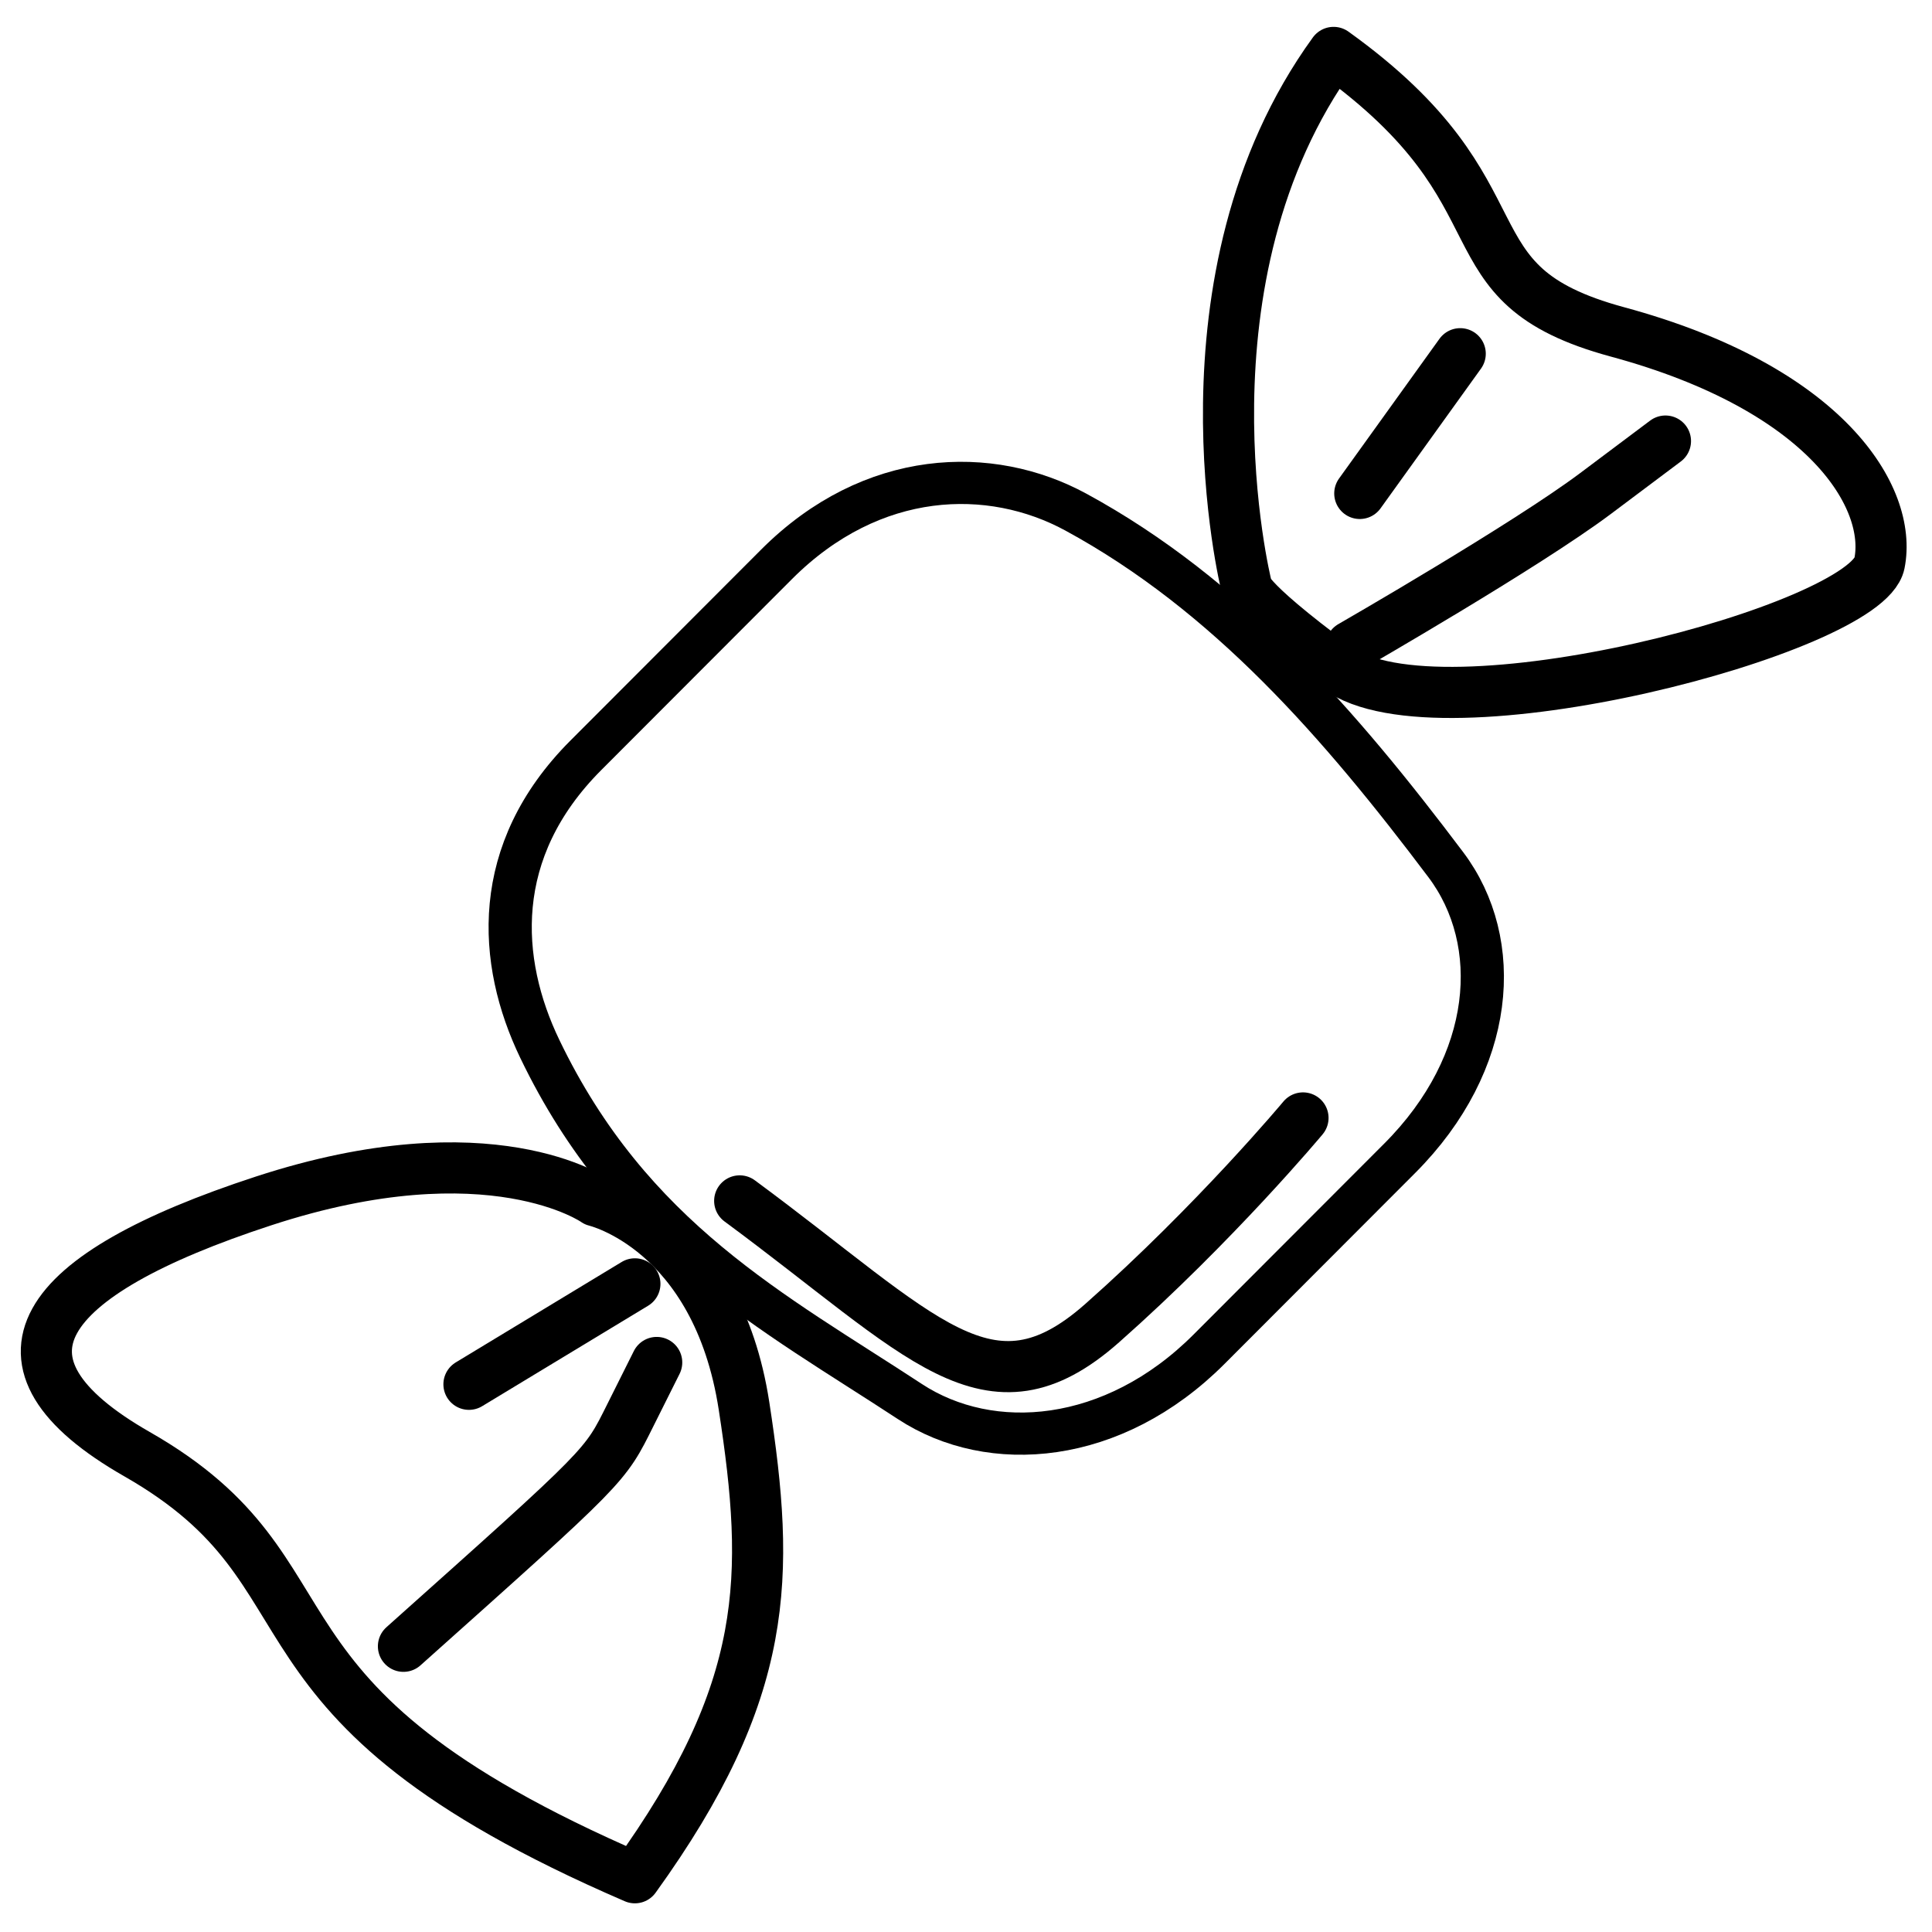 <?xml version="1.0" encoding="UTF-8" standalone="no"?>
<!-- Created with Inkscape (http://www.inkscape.org/) -->

<svg
   width="100mm"
   height="100mm"
   viewBox="0 0 100 100"
   version="1.1"
   id="svg31898"
   inkscape:version="1.2.2 (732a01da63, 2022-12-09)"
   sodipodi:docname="candy.svg"
   xml:space="preserve"
   xmlns:inkscape="http://www.inkscape.org/namespaces/inkscape"
   xmlns:sodipodi="http://sodipodi.sourceforge.net/DTD/sodipodi-0.dtd"
   xmlns="http://www.w3.org/2000/svg"
   xmlns:svg="http://www.w3.org/2000/svg"><sodipodi:namedview
     id="namedview31900"
     pagecolor="#ffffff"
     bordercolor="#000000"
     borderopacity="0.25"
     inkscape:showpageshadow="2"
     inkscape:pageopacity="0.0"
     inkscape:pagecheckerboard="0"
     inkscape:deskcolor="#d1d1d1"
     inkscape:document-units="mm"
     showgrid="false"
     inkscape:zoom="1.1705808"
     inkscape:cx="79.874879"
     inkscape:cy="213.56919"
     inkscape:window-width="1600"
     inkscape:window-height="837"
     inkscape:window-x="-8"
     inkscape:window-y="-8"
     inkscape:window-maximized="1"
     inkscape:current-layer="layer1" /><defs
     id="defs31895" /><g
     inkscape:label="Layer 1"
     inkscape:groupmode="layer"
     id="layer1"><g
       id="g43319"
       transform="translate(3.704)"
       style="stroke:#000000;stroke-opacity:1"><path
         id="rect43240"
         style="fill:none;stroke:#000000;stroke-width:2.209;stroke-linecap:round;stroke-linejoin:round;stroke-opacity:1;paint-order:stroke fill markers"
         transform="matrix(-0.724,-0.69,0.707,-0.708,0,0)"
         d="m -81.97,-22.573 c 8.243,-1.511 16.17,-3.854 26.454,0 4.731,1.773 9.049,5.637 9.049,12.64 V 4.029 c 0,7.002 -4.239,11.334 -9.049,12.64 -8.562,2.324 -17.473,1.482 -26.454,0 -4.965,-0.819 -9.049,-5.637 -9.049,-12.64 V -9.933 c 0,-7.002 4.138,-11.74 9.049,-12.64 z"
         sodipodi:nodetypes="sssssssss" /><path
         style="fill:none;stroke:#000000;stroke-width:2.646;stroke-linecap:round;stroke-linejoin:round;stroke-dasharray:none;stroke-dashoffset:0;stroke-opacity:1;paint-order:stroke fill markers"
         d="m 27.123,62.158 c 0,0 -5.425,-3.842 -17.178,0 -11.753,3.842 -14.904,8.339 -6.555,13.11 11.075,6.329 4.295,12.658 25.767,21.925 7.007,-9.719 7.007,-15.596 5.651,-24.411 -1.41,-9.162 -7.685,-10.623 -7.685,-10.623 z"
         id="path43297"
         sodipodi:nodetypes="csscsc" /><path
         style="fill:none;stroke:#000000;stroke-width:2.646;stroke-linecap:round;stroke-linejoin:round;stroke-dasharray:none;stroke-dashoffset:0;stroke-opacity:1;paint-order:stroke fill markers"
         d="m 60.801,30.288 c 0,0 -3.945,-15.907 4.521,-27.575 10.397,7.459 5.433,11.958 14.692,14.466 10.849,2.938 14.24,8.589 13.562,11.979 -0.678,3.39 -22.829,9.267 -28.027,5.425 -5.199,-3.842 -4.747,-4.295 -4.747,-4.295 z"
         id="path43299"
         sodipodi:nodetypes="ccsssc" /><path
         style="fill:none;stroke:#000000;stroke-width:2.646;stroke-linecap:round;stroke-linejoin:round;stroke-dasharray:none;stroke-dashoffset:0;stroke-opacity:1;paint-order:stroke fill markers"
         d="m 34.582,62.158 c 9.493,7.007 12.884,11.527 18.76,6.329 5.877,-5.199 10.397,-10.623 10.397,-10.623 v 0"
         id="path43301" /><path
         style="fill:none;stroke:#000000;stroke-width:2.646;stroke-linecap:round;stroke-linejoin:round;stroke-dasharray:none;stroke-dashoffset:0;stroke-opacity:1;paint-order:stroke fill markers"
         d="m 66.226,33.452 c 0,0 9.041,-5.199 12.658,-7.911 3.616,-2.712 3.616,-2.712 3.616,-2.712"
         id="path43303" /><path
         style="fill:none;stroke:#000000;stroke-width:2.646;stroke-linecap:round;stroke-linejoin:round;stroke-dasharray:none;stroke-dashoffset:0;stroke-opacity:1;paint-order:stroke fill markers"
         d="m 29.158,66.452 c -8.589,5.199 -8.589,5.199 -8.589,5.199"
         id="path43305" /><path
         style="fill:none;stroke:#000000;stroke-width:2.646;stroke-linecap:round;stroke-linejoin:round;stroke-dasharray:none;stroke-dashoffset:0;stroke-opacity:1;paint-order:stroke fill markers"
         d="m 17.178,85.212 c 10.623,-9.493 10.397,-9.267 11.753,-11.979 1.356,-2.712 1.356,-2.712 1.356,-2.712"
         id="path43307" /><path
         style="fill:none;stroke:#000000;stroke-width:2.646;stroke-linecap:round;stroke-linejoin:round;stroke-dasharray:none;stroke-dashoffset:0;stroke-opacity:1;paint-order:stroke fill markers"
         d="m 66.678,25.541 c 5.199,-7.233 5.199,-7.233 5.199,-7.233"
         id="path43309" /></g></g></svg>
